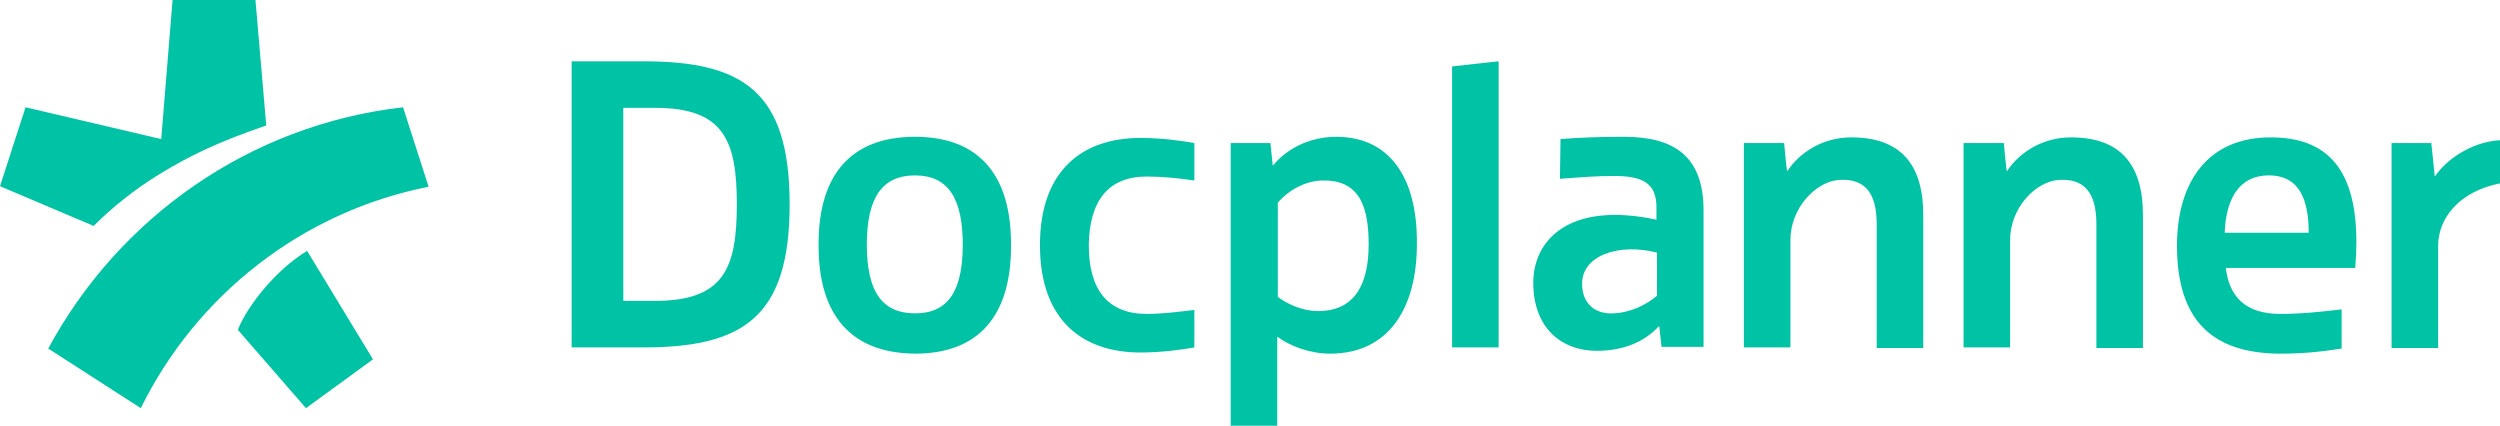 <?xml version="1.0" encoding="UTF-8"?> <svg xmlns="http://www.w3.org/2000/svg" viewBox="0 0 440.4 75"><path d="m421.2 25.2h7.1l.6 5.8h.1c1.8-2.7 6.2-6 11.4-6.3v7.6c-7.5 1.5-10.9 6.4-10.9 11v18h-8.2v-36.1zm-37.7 18.1c0-11.2 5.4-19.1 16.5-19.1 10.3 0 15.1 6 15.1 18.5 0 1.3-.1 3.2-.2 4.5h-22.8c.6 5.1 3.5 8.1 9.6 8.1 3.8 0 7.4-.4 10.8-.8v6.9c-3.8.6-6.9.9-11 .9-11.9-.1-18-6-18-19zm8.4-2.3h14.8c0-5.6-1.5-10.1-7-10.1-5.7 0-7.6 4.8-7.8 10.1zm-46-15.8h7.1s.3 3.6.5 4.9h.1c2-3.1 6.1-5.9 11.2-5.9 8.5 0 12.7 4.5 12.7 13.7v23.4h-8.2v-21.8c0-5.8-2.3-8.1-6.7-7.8-4 .3-8.5 4.9-8.5 10.6v18.9h-8.2zm-38.7 0h7.1s.3 3.6.5 4.9h.1c2-3.1 6.1-5.9 11.2-5.9 8.5 0 12.7 4.5 12.7 13.7v23.4h-8.2v-21.8c0-5.8-2.3-8.1-6.7-7.8-4 .3-8.5 4.9-8.5 10.6v18.9h-8.2zm-32.3-.7c3.6-.3 7.4-.4 11.2-.4 8.8 0 14 3.4 14 13v24h-7.4l-.4-3.6h-.1c-2.5 2.7-6.2 4.3-10.9 4.3-6.2 0-11.2-4-11.2-12 0-7.4 6.2-14.4 21.7-11.1v-2.2c0-4.3-2.5-5.5-7.5-5.5-3 0-5.6.2-9.5.5zm17 20c-6.6-1.7-13.2.4-13.2 5.5 0 3.4 2.2 5.4 5.6 5.2 2.6-.1 5.5-1.3 7.6-3.1zm-27.9-33.7v50.4h-8.2v-49.5zm-47.1 14.4h6.9l.4 3.9h.1c2.4-2.9 6.4-5 11.1-5 9.2 0 14.2 6.9 14.2 18.5v.4c0 11.2-4.9 19.3-15.3 19.3-3.6 0-7.2-1.4-9.3-3v15.7h-8.2v-49.8zm8.2 10.5v16.6c1.7 1.3 4.4 2.5 7.1 2.5 6.9 0 8.9-5.4 8.9-11.7 0-5.8-1.1-11.3-7.8-11.3-3.3-.1-6.4 1.8-8.2 3.9zm-33.3 7.5c0 7.9 3.4 12.1 10.2 12.1 2.9 0 5.8-.4 8.4-.7v6.6c-2.2.4-5.8.9-9.5.9-10.1 0-17.7-5.6-17.7-18.9s7.6-18.9 17.7-18.9c3.7 0 7.3.5 9.5.9v6.6c-2.6-.4-5.6-.7-8.4-.7-6.7-0-10.1 4.2-10.2 12.1zm-47.6.1v-.3c0-12 5.5-18.9 17-18.9 11.4 0 16.9 6.9 16.9 18.9v.4c0 12-5.5 18.9-16.9 18.9-11.4-.1-17-6.9-17-19zm17-12.4c-5.8 0-8.5 3.9-8.5 12.2s2.7 12.1 8.5 12.1 8.4-3.9 8.4-12.1-2.6-12.2-8.4-12.2zm-60.5 30.3v-50.4h12.6c17.6 0 25.8 5.3 25.8 25.2s-8.2 25.2-25.8 25.2zm29.1-25.2c0-11.3-2.3-17-14.4-17h-5.6v34h5.6c12.1 0 14.4-5.7 14.4-17zm-87.9 22.1c1.8-4.5 6.9-10.7 12.2-13.9l11.6 19.1-11.8 8.6zm-17.1 13.8-16.3-10.5c12.4-23 35.4-39.4 62.5-42.5l4.5 14c-22.3 4.4-40.9 19.1-50.7 39zm3.6-47.4 2-24.5h14.6l1.9 22.1c-8.4 2.9-13.3 5.2-19 8.7-4.2 2.6-8 5.6-11.4 9l-16.5-7 4.5-13.9z" fill="#00c3a5"></path></svg> 